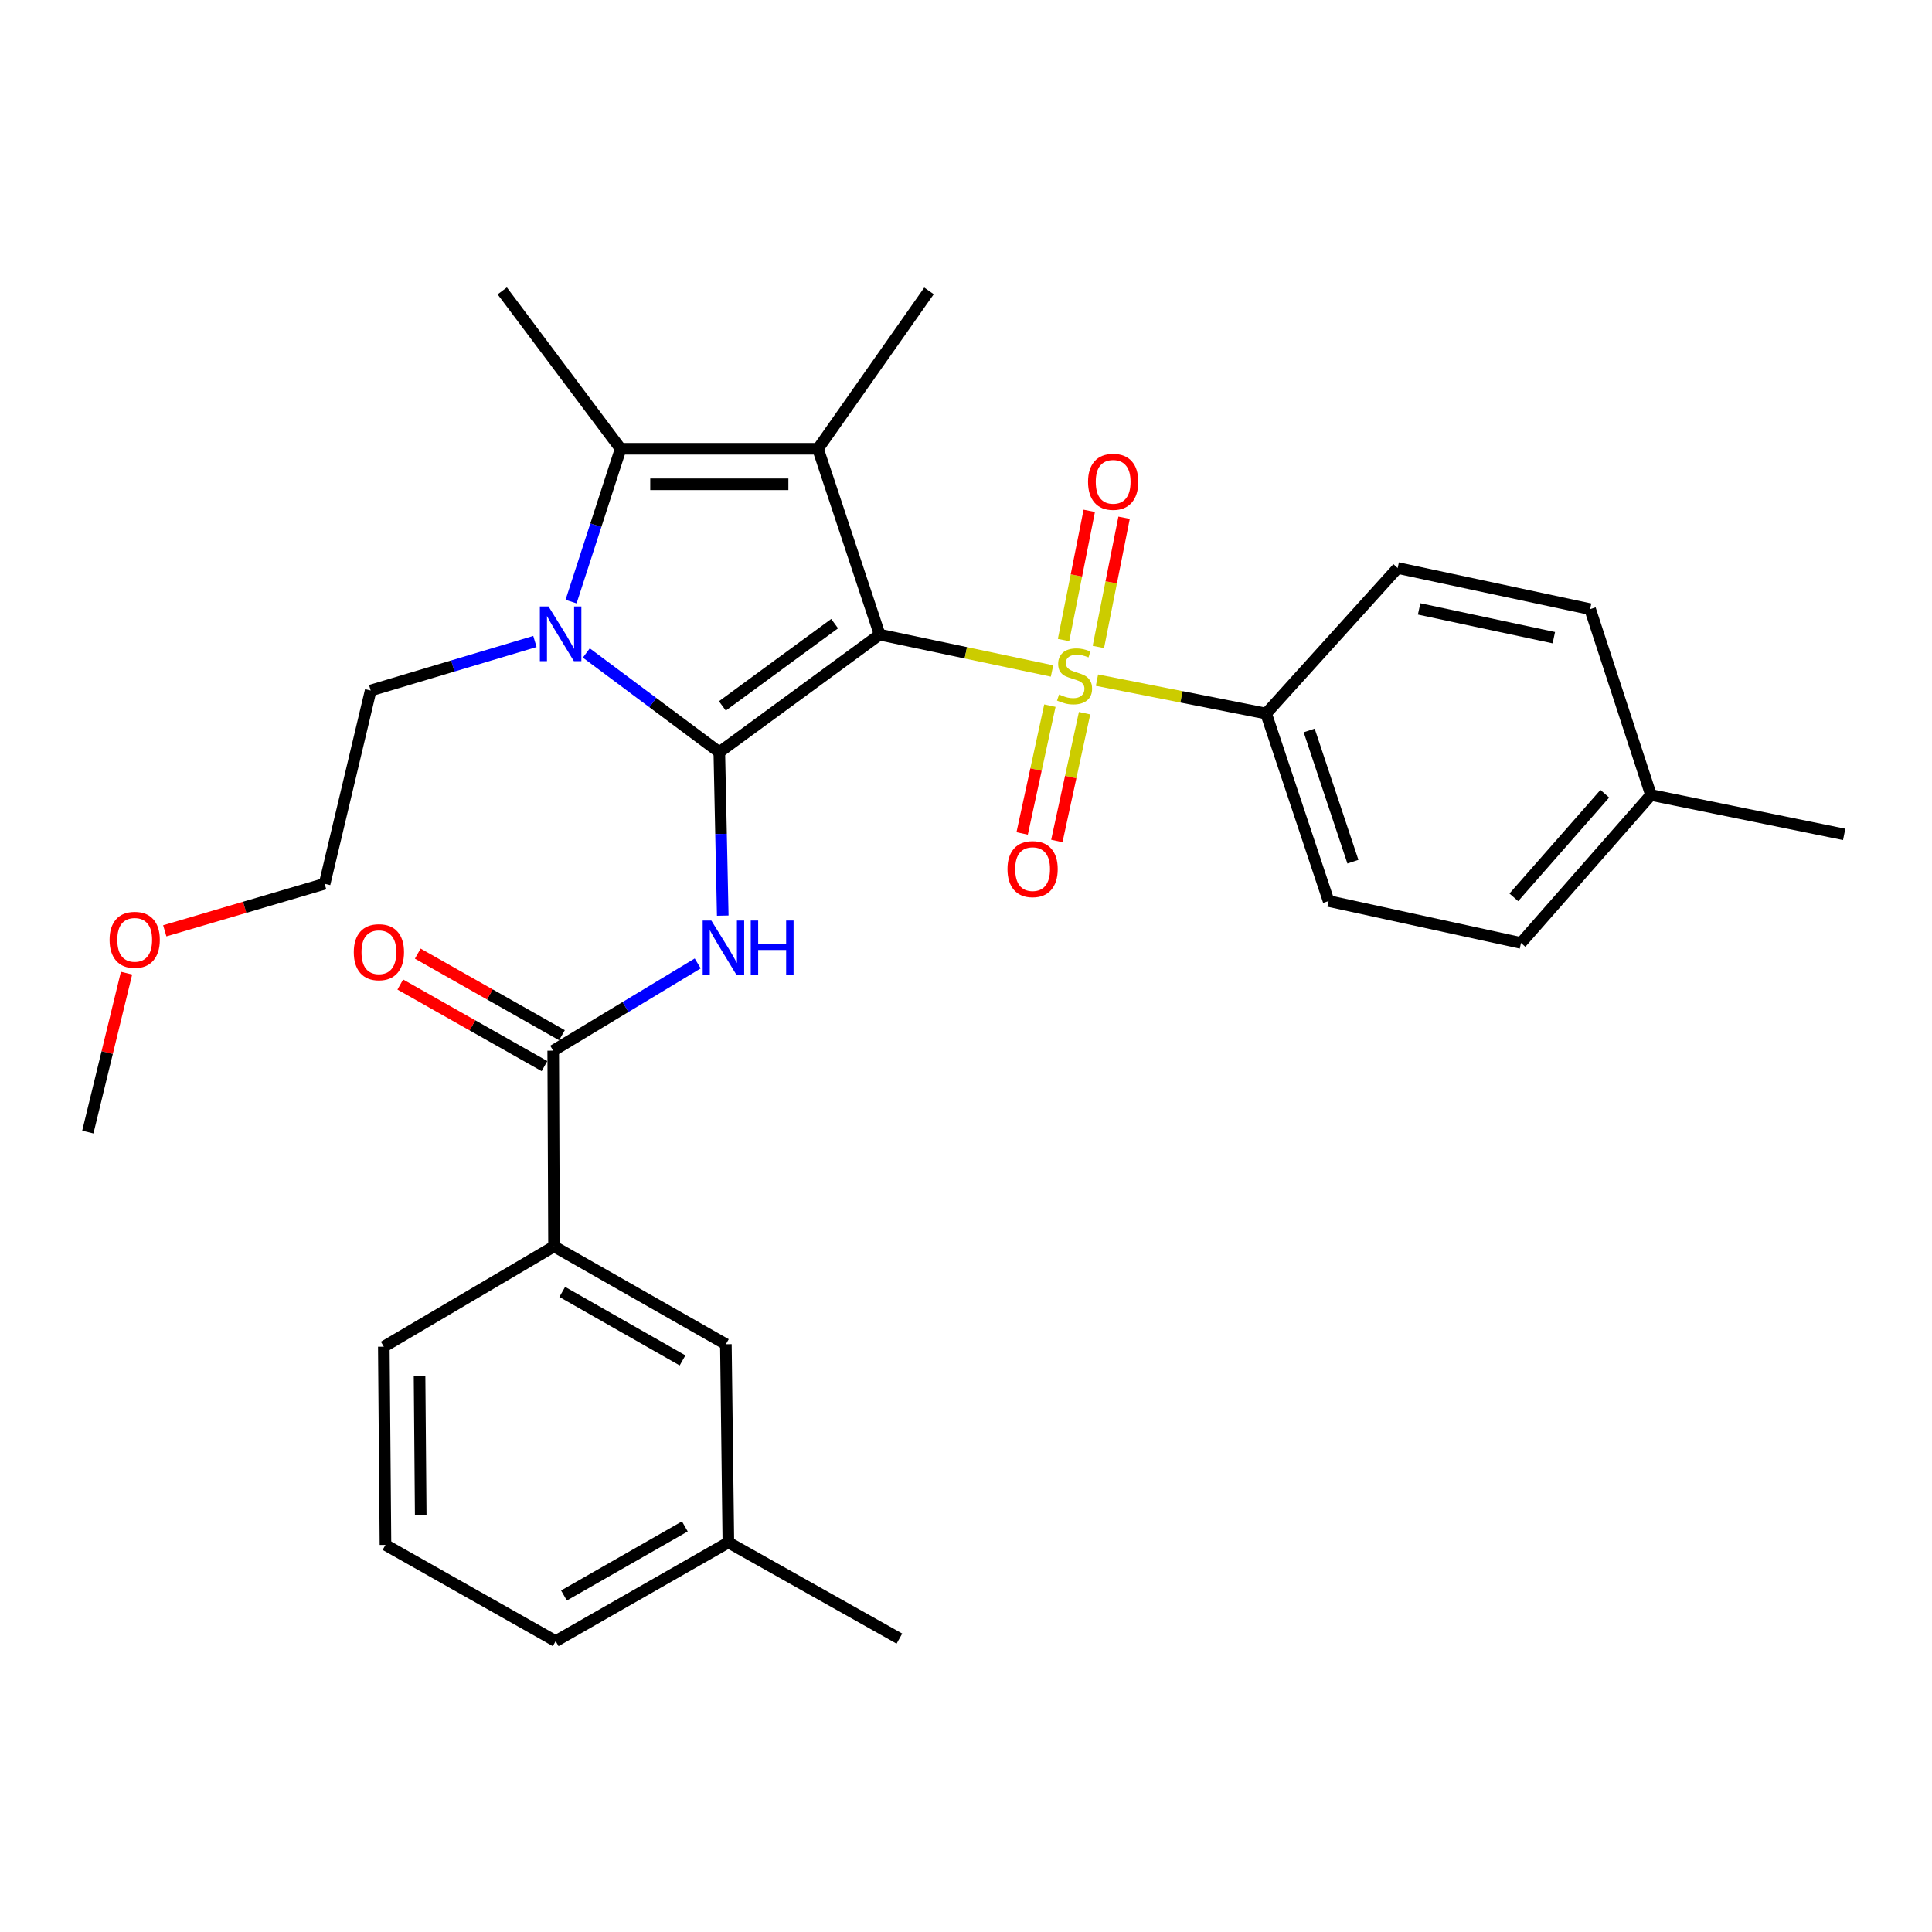<?xml version='1.0' encoding='iso-8859-1'?>
<svg version='1.1' baseProfile='full'
              xmlns='http://www.w3.org/2000/svg'
                      xmlns:rdkit='http://www.rdkit.org/xml'
                      xmlns:xlink='http://www.w3.org/1999/xlink'
                  xml:space='preserve'
width='1000px' height='1000px' viewBox='0 0 1000 1000'>
<!-- END OF HEADER -->
<rect style='opacity:1.0;fill:#FFFFFF;stroke:none' width='1000' height='1000' x='0' y='0'> </rect>
<path class='bond-0' d='M 455.311,328.481 L 372.313,389.329' style='fill:none;fill-rule:evenodd;stroke:#000000;stroke-width:6px;stroke-linecap:butt;stroke-linejoin:miter;stroke-opacity:1' />
<path class='bond-0' d='M 431.998,322.79 L 373.899,365.384' style='fill:none;fill-rule:evenodd;stroke:#000000;stroke-width:6px;stroke-linecap:butt;stroke-linejoin:miter;stroke-opacity:1' />
<path class='bond-1' d='M 455.311,328.481 L 499.918,337.888' style='fill:none;fill-rule:evenodd;stroke:#000000;stroke-width:6px;stroke-linecap:butt;stroke-linejoin:miter;stroke-opacity:1' />
<path class='bond-1' d='M 499.918,337.888 L 544.525,347.296' style='fill:none;fill-rule:evenodd;stroke:#CCCC00;stroke-width:6px;stroke-linecap:butt;stroke-linejoin:miter;stroke-opacity:1' />
<path class='bond-2' d='M 455.311,328.481 L 423.382,232.295' style='fill:none;fill-rule:evenodd;stroke:#000000;stroke-width:6px;stroke-linecap:butt;stroke-linejoin:miter;stroke-opacity:1' />
<path class='bond-3' d='M 372.313,389.329 L 337.893,363.652' style='fill:none;fill-rule:evenodd;stroke:#000000;stroke-width:6px;stroke-linecap:butt;stroke-linejoin:miter;stroke-opacity:1' />
<path class='bond-3' d='M 337.893,363.652 L 303.474,337.976' style='fill:none;fill-rule:evenodd;stroke:#0000FF;stroke-width:6px;stroke-linecap:butt;stroke-linejoin:miter;stroke-opacity:1' />
<path class='bond-5' d='M 372.313,389.329 L 373.204,431.633' style='fill:none;fill-rule:evenodd;stroke:#000000;stroke-width:6px;stroke-linecap:butt;stroke-linejoin:miter;stroke-opacity:1' />
<path class='bond-5' d='M 373.204,431.633 L 374.095,473.936' style='fill:none;fill-rule:evenodd;stroke:#0000FF;stroke-width:6px;stroke-linecap:butt;stroke-linejoin:miter;stroke-opacity:1' />
<path class='bond-7' d='M 567.79,352.046 L 611.565,360.689' style='fill:none;fill-rule:evenodd;stroke:#CCCC00;stroke-width:6px;stroke-linecap:butt;stroke-linejoin:miter;stroke-opacity:1' />
<path class='bond-7' d='M 611.565,360.689 L 655.34,369.332' style='fill:none;fill-rule:evenodd;stroke:#000000;stroke-width:6px;stroke-linecap:butt;stroke-linejoin:miter;stroke-opacity:1' />
<path class='bond-8' d='M 543.419,365.244 L 536.24,398.315' style='fill:none;fill-rule:evenodd;stroke:#CCCC00;stroke-width:6px;stroke-linecap:butt;stroke-linejoin:miter;stroke-opacity:1' />
<path class='bond-8' d='M 536.24,398.315 L 529.061,431.387' style='fill:none;fill-rule:evenodd;stroke:#FF0000;stroke-width:6px;stroke-linecap:butt;stroke-linejoin:miter;stroke-opacity:1' />
<path class='bond-8' d='M 561.375,369.142 L 554.195,402.213' style='fill:none;fill-rule:evenodd;stroke:#CCCC00;stroke-width:6px;stroke-linecap:butt;stroke-linejoin:miter;stroke-opacity:1' />
<path class='bond-8' d='M 554.195,402.213 L 547.016,435.285' style='fill:none;fill-rule:evenodd;stroke:#FF0000;stroke-width:6px;stroke-linecap:butt;stroke-linejoin:miter;stroke-opacity:1' />
<path class='bond-9' d='M 568.512,334.866 L 575.165,301.428' style='fill:none;fill-rule:evenodd;stroke:#CCCC00;stroke-width:6px;stroke-linecap:butt;stroke-linejoin:miter;stroke-opacity:1' />
<path class='bond-9' d='M 575.165,301.428 L 581.818,267.989' style='fill:none;fill-rule:evenodd;stroke:#FF0000;stroke-width:6px;stroke-linecap:butt;stroke-linejoin:miter;stroke-opacity:1' />
<path class='bond-9' d='M 550.491,331.281 L 557.144,297.842' style='fill:none;fill-rule:evenodd;stroke:#CCCC00;stroke-width:6px;stroke-linecap:butt;stroke-linejoin:miter;stroke-opacity:1' />
<path class='bond-9' d='M 557.144,297.842 L 563.797,264.403' style='fill:none;fill-rule:evenodd;stroke:#FF0000;stroke-width:6px;stroke-linecap:butt;stroke-linejoin:miter;stroke-opacity:1' />
<path class='bond-4' d='M 423.382,232.295 L 321.244,232.295' style='fill:none;fill-rule:evenodd;stroke:#000000;stroke-width:6px;stroke-linecap:butt;stroke-linejoin:miter;stroke-opacity:1' />
<path class='bond-4' d='M 408.061,250.669 L 336.565,250.669' style='fill:none;fill-rule:evenodd;stroke:#000000;stroke-width:6px;stroke-linecap:butt;stroke-linejoin:miter;stroke-opacity:1' />
<path class='bond-15' d='M 423.382,232.295 L 480.85,150.562' style='fill:none;fill-rule:evenodd;stroke:#000000;stroke-width:6px;stroke-linecap:butt;stroke-linejoin:miter;stroke-opacity:1' />
<path class='bond-16' d='M 276.867,332.026 L 234.365,344.718' style='fill:none;fill-rule:evenodd;stroke:#0000FF;stroke-width:6px;stroke-linecap:butt;stroke-linejoin:miter;stroke-opacity:1' />
<path class='bond-16' d='M 234.365,344.718 L 191.862,357.41' style='fill:none;fill-rule:evenodd;stroke:#000000;stroke-width:6px;stroke-linecap:butt;stroke-linejoin:miter;stroke-opacity:1' />
<path class='bond-30' d='M 295.583,311.376 L 308.414,271.835' style='fill:none;fill-rule:evenodd;stroke:#0000FF;stroke-width:6px;stroke-linecap:butt;stroke-linejoin:miter;stroke-opacity:1' />
<path class='bond-30' d='M 308.414,271.835 L 321.244,232.295' style='fill:none;fill-rule:evenodd;stroke:#000000;stroke-width:6px;stroke-linecap:butt;stroke-linejoin:miter;stroke-opacity:1' />
<path class='bond-17' d='M 321.244,232.295 L 259.958,150.562' style='fill:none;fill-rule:evenodd;stroke:#000000;stroke-width:6px;stroke-linecap:butt;stroke-linejoin:miter;stroke-opacity:1' />
<path class='bond-6' d='M 361.133,498.667 L 323.739,521.244' style='fill:none;fill-rule:evenodd;stroke:#0000FF;stroke-width:6px;stroke-linecap:butt;stroke-linejoin:miter;stroke-opacity:1' />
<path class='bond-6' d='M 323.739,521.244 L 286.344,543.821' style='fill:none;fill-rule:evenodd;stroke:#000000;stroke-width:6px;stroke-linecap:butt;stroke-linejoin:miter;stroke-opacity:1' />
<path class='bond-10' d='M 286.344,543.821 L 286.763,645.132' style='fill:none;fill-rule:evenodd;stroke:#000000;stroke-width:6px;stroke-linecap:butt;stroke-linejoin:miter;stroke-opacity:1' />
<path class='bond-11' d='M 290.868,535.826 L 253.551,514.712' style='fill:none;fill-rule:evenodd;stroke:#000000;stroke-width:6px;stroke-linecap:butt;stroke-linejoin:miter;stroke-opacity:1' />
<path class='bond-11' d='M 253.551,514.712 L 216.235,493.599' style='fill:none;fill-rule:evenodd;stroke:#FF0000;stroke-width:6px;stroke-linecap:butt;stroke-linejoin:miter;stroke-opacity:1' />
<path class='bond-11' d='M 281.82,551.817 L 244.504,530.704' style='fill:none;fill-rule:evenodd;stroke:#000000;stroke-width:6px;stroke-linecap:butt;stroke-linejoin:miter;stroke-opacity:1' />
<path class='bond-11' d='M 244.504,530.704 L 207.187,509.59' style='fill:none;fill-rule:evenodd;stroke:#FF0000;stroke-width:6px;stroke-linecap:butt;stroke-linejoin:miter;stroke-opacity:1' />
<path class='bond-13' d='M 655.34,369.332 L 687.688,466.376' style='fill:none;fill-rule:evenodd;stroke:#000000;stroke-width:6px;stroke-linecap:butt;stroke-linejoin:miter;stroke-opacity:1' />
<path class='bond-13' d='M 677.623,378.079 L 700.266,446.009' style='fill:none;fill-rule:evenodd;stroke:#000000;stroke-width:6px;stroke-linecap:butt;stroke-linejoin:miter;stroke-opacity:1' />
<path class='bond-14' d='M 655.34,369.332 L 723.435,294' style='fill:none;fill-rule:evenodd;stroke:#000000;stroke-width:6px;stroke-linecap:butt;stroke-linejoin:miter;stroke-opacity:1' />
<path class='bond-12' d='M 286.763,645.132 L 375.712,695.772' style='fill:none;fill-rule:evenodd;stroke:#000000;stroke-width:6px;stroke-linecap:butt;stroke-linejoin:miter;stroke-opacity:1' />
<path class='bond-12' d='M 291.015,668.695 L 353.279,704.143' style='fill:none;fill-rule:evenodd;stroke:#000000;stroke-width:6px;stroke-linecap:butt;stroke-linejoin:miter;stroke-opacity:1' />
<path class='bond-22' d='M 286.763,645.132 L 198.661,697.048' style='fill:none;fill-rule:evenodd;stroke:#000000;stroke-width:6px;stroke-linecap:butt;stroke-linejoin:miter;stroke-opacity:1' />
<path class='bond-18' d='M 375.712,695.772 L 376.998,798.359' style='fill:none;fill-rule:evenodd;stroke:#000000;stroke-width:6px;stroke-linecap:butt;stroke-linejoin:miter;stroke-opacity:1' />
<path class='bond-19' d='M 687.688,466.376 L 787.273,488.077' style='fill:none;fill-rule:evenodd;stroke:#000000;stroke-width:6px;stroke-linecap:butt;stroke-linejoin:miter;stroke-opacity:1' />
<path class='bond-20' d='M 723.435,294 L 823.041,315.283' style='fill:none;fill-rule:evenodd;stroke:#000000;stroke-width:6px;stroke-linecap:butt;stroke-linejoin:miter;stroke-opacity:1' />
<path class='bond-20' d='M 734.536,315.161 L 804.26,330.059' style='fill:none;fill-rule:evenodd;stroke:#000000;stroke-width:6px;stroke-linecap:butt;stroke-linejoin:miter;stroke-opacity:1' />
<path class='bond-26' d='M 191.862,357.41 L 168.028,457.444' style='fill:none;fill-rule:evenodd;stroke:#000000;stroke-width:6px;stroke-linecap:butt;stroke-linejoin:miter;stroke-opacity:1' />
<path class='bond-27' d='M 376.998,798.359 L 465.529,848.141' style='fill:none;fill-rule:evenodd;stroke:#000000;stroke-width:6px;stroke-linecap:butt;stroke-linejoin:miter;stroke-opacity:1' />
<path class='bond-32' d='M 376.998,798.359 L 287.61,849.438' style='fill:none;fill-rule:evenodd;stroke:#000000;stroke-width:6px;stroke-linecap:butt;stroke-linejoin:miter;stroke-opacity:1' />
<path class='bond-32' d='M 354.474,790.068 L 291.902,825.823' style='fill:none;fill-rule:evenodd;stroke:#000000;stroke-width:6px;stroke-linecap:butt;stroke-linejoin:miter;stroke-opacity:1' />
<path class='bond-31' d='M 787.273,488.077 L 854.531,411.479' style='fill:none;fill-rule:evenodd;stroke:#000000;stroke-width:6px;stroke-linecap:butt;stroke-linejoin:miter;stroke-opacity:1' />
<path class='bond-31' d='M 783.555,464.465 L 830.636,410.846' style='fill:none;fill-rule:evenodd;stroke:#000000;stroke-width:6px;stroke-linecap:butt;stroke-linejoin:miter;stroke-opacity:1' />
<path class='bond-21' d='M 823.041,315.283 L 854.531,411.479' style='fill:none;fill-rule:evenodd;stroke:#000000;stroke-width:6px;stroke-linecap:butt;stroke-linejoin:miter;stroke-opacity:1' />
<path class='bond-28' d='M 854.531,411.479 L 954.545,431.885' style='fill:none;fill-rule:evenodd;stroke:#000000;stroke-width:6px;stroke-linecap:butt;stroke-linejoin:miter;stroke-opacity:1' />
<path class='bond-23' d='M 198.661,697.048 L 199.518,799.635' style='fill:none;fill-rule:evenodd;stroke:#000000;stroke-width:6px;stroke-linecap:butt;stroke-linejoin:miter;stroke-opacity:1' />
<path class='bond-23' d='M 217.162,712.282 L 217.763,784.093' style='fill:none;fill-rule:evenodd;stroke:#000000;stroke-width:6px;stroke-linecap:butt;stroke-linejoin:miter;stroke-opacity:1' />
<path class='bond-25' d='M 199.518,799.635 L 287.61,849.438' style='fill:none;fill-rule:evenodd;stroke:#000000;stroke-width:6px;stroke-linecap:butt;stroke-linejoin:miter;stroke-opacity:1' />
<path class='bond-24' d='M 85.28,481.794 L 126.654,469.619' style='fill:none;fill-rule:evenodd;stroke:#FF0000;stroke-width:6px;stroke-linecap:butt;stroke-linejoin:miter;stroke-opacity:1' />
<path class='bond-24' d='M 126.654,469.619 L 168.028,457.444' style='fill:none;fill-rule:evenodd;stroke:#000000;stroke-width:6px;stroke-linecap:butt;stroke-linejoin:miter;stroke-opacity:1' />
<path class='bond-29' d='M 65.497,503.695 L 55.476,544.822' style='fill:none;fill-rule:evenodd;stroke:#FF0000;stroke-width:6px;stroke-linecap:butt;stroke-linejoin:miter;stroke-opacity:1' />
<path class='bond-29' d='M 55.476,544.822 L 45.455,585.948' style='fill:none;fill-rule:evenodd;stroke:#000000;stroke-width:6px;stroke-linecap:butt;stroke-linejoin:miter;stroke-opacity:1' />
<path  class='atom-2' d='M 548.183 359.474
Q 548.503 359.594, 549.823 360.154
Q 551.143 360.714, 552.583 361.074
Q 554.063 361.394, 555.503 361.394
Q 558.183 361.394, 559.743 360.114
Q 561.303 358.794, 561.303 356.514
Q 561.303 354.954, 560.503 353.994
Q 559.743 353.034, 558.543 352.514
Q 557.343 351.994, 555.343 351.394
Q 552.823 350.634, 551.303 349.914
Q 549.823 349.194, 548.743 347.674
Q 547.703 346.154, 547.703 343.594
Q 547.703 340.034, 550.103 337.834
Q 552.543 335.634, 557.343 335.634
Q 560.623 335.634, 564.343 337.194
L 563.423 340.274
Q 560.023 338.874, 557.463 338.874
Q 554.703 338.874, 553.183 340.034
Q 551.663 341.154, 551.703 343.114
Q 551.703 344.634, 552.463 345.554
Q 553.263 346.474, 554.383 346.994
Q 555.543 347.514, 557.463 348.114
Q 560.023 348.914, 561.543 349.714
Q 563.063 350.514, 564.143 352.154
Q 565.263 353.754, 565.263 356.514
Q 565.263 360.434, 562.623 362.554
Q 560.023 364.634, 555.663 364.634
Q 553.143 364.634, 551.223 364.074
Q 549.343 363.554, 547.103 362.634
L 548.183 359.474
' fill='#CCCC00'/>
<path  class='atom-4' d='M 283.912 313.893
L 293.192 328.893
Q 294.112 330.373, 295.592 333.053
Q 297.072 335.733, 297.152 335.893
L 297.152 313.893
L 300.912 313.893
L 300.912 342.213
L 297.032 342.213
L 287.072 325.813
Q 285.912 323.893, 284.672 321.693
Q 283.472 319.493, 283.112 318.813
L 283.112 342.213
L 279.432 342.213
L 279.432 313.893
L 283.912 313.893
' fill='#0000FF'/>
<path  class='atom-6' d='M 368.186 476.469
L 377.466 491.469
Q 378.386 492.949, 379.866 495.629
Q 381.346 498.309, 381.426 498.469
L 381.426 476.469
L 385.186 476.469
L 385.186 504.789
L 381.306 504.789
L 371.346 488.389
Q 370.186 486.469, 368.946 484.269
Q 367.746 482.069, 367.386 481.389
L 367.386 504.789
L 363.706 504.789
L 363.706 476.469
L 368.186 476.469
' fill='#0000FF'/>
<path  class='atom-6' d='M 388.586 476.469
L 392.426 476.469
L 392.426 488.509
L 406.906 488.509
L 406.906 476.469
L 410.746 476.469
L 410.746 504.789
L 406.906 504.789
L 406.906 491.709
L 392.426 491.709
L 392.426 504.789
L 388.586 504.789
L 388.586 476.469
' fill='#0000FF'/>
<path  class='atom-9' d='M 521.471 449.848
Q 521.471 443.048, 524.831 439.248
Q 528.191 435.448, 534.471 435.448
Q 540.751 435.448, 544.111 439.248
Q 547.471 443.048, 547.471 449.848
Q 547.471 456.728, 544.071 460.648
Q 540.671 464.528, 534.471 464.528
Q 528.231 464.528, 524.831 460.648
Q 521.471 456.768, 521.471 449.848
M 534.471 461.328
Q 538.791 461.328, 541.111 458.448
Q 543.471 455.528, 543.471 449.848
Q 543.471 444.288, 541.111 441.488
Q 538.791 438.648, 534.471 438.648
Q 530.151 438.648, 527.791 441.448
Q 525.471 444.248, 525.471 449.848
Q 525.471 455.568, 527.791 458.448
Q 530.151 461.328, 534.471 461.328
' fill='#FF0000'/>
<path  class='atom-10' d='M 563.169 249.381
Q 563.169 242.581, 566.529 238.781
Q 569.889 234.981, 576.169 234.981
Q 582.449 234.981, 585.809 238.781
Q 589.169 242.581, 589.169 249.381
Q 589.169 256.261, 585.769 260.181
Q 582.369 264.061, 576.169 264.061
Q 569.929 264.061, 566.529 260.181
Q 563.169 256.301, 563.169 249.381
M 576.169 260.861
Q 580.489 260.861, 582.809 257.981
Q 585.169 255.061, 585.169 249.381
Q 585.169 243.821, 582.809 241.021
Q 580.489 238.181, 576.169 238.181
Q 571.849 238.181, 569.489 240.981
Q 567.169 243.781, 567.169 249.381
Q 567.169 255.101, 569.489 257.981
Q 571.849 260.861, 576.169 260.861
' fill='#FF0000'/>
<path  class='atom-12' d='M 183.119 492.853
Q 183.119 486.053, 186.479 482.253
Q 189.839 478.453, 196.119 478.453
Q 202.399 478.453, 205.759 482.253
Q 209.119 486.053, 209.119 492.853
Q 209.119 499.733, 205.719 503.653
Q 202.319 507.533, 196.119 507.533
Q 189.879 507.533, 186.479 503.653
Q 183.119 499.773, 183.119 492.853
M 196.119 504.333
Q 200.439 504.333, 202.759 501.453
Q 205.119 498.533, 205.119 492.853
Q 205.119 487.293, 202.759 484.493
Q 200.439 481.653, 196.119 481.653
Q 191.799 481.653, 189.439 484.453
Q 187.119 487.253, 187.119 492.853
Q 187.119 498.573, 189.439 501.453
Q 191.799 504.333, 196.119 504.333
' fill='#FF0000'/>
<path  class='atom-25' d='M 56.718 486.453
Q 56.718 479.653, 60.078 475.853
Q 63.438 472.053, 69.718 472.053
Q 75.998 472.053, 79.358 475.853
Q 82.718 479.653, 82.718 486.453
Q 82.718 493.333, 79.318 497.253
Q 75.918 501.133, 69.718 501.133
Q 63.478 501.133, 60.078 497.253
Q 56.718 493.373, 56.718 486.453
M 69.718 497.933
Q 74.038 497.933, 76.358 495.053
Q 78.718 492.133, 78.718 486.453
Q 78.718 480.893, 76.358 478.093
Q 74.038 475.253, 69.718 475.253
Q 65.398 475.253, 63.038 478.053
Q 60.718 480.853, 60.718 486.453
Q 60.718 492.173, 63.038 495.053
Q 65.398 497.933, 69.718 497.933
' fill='#FF0000'/>
</svg>
